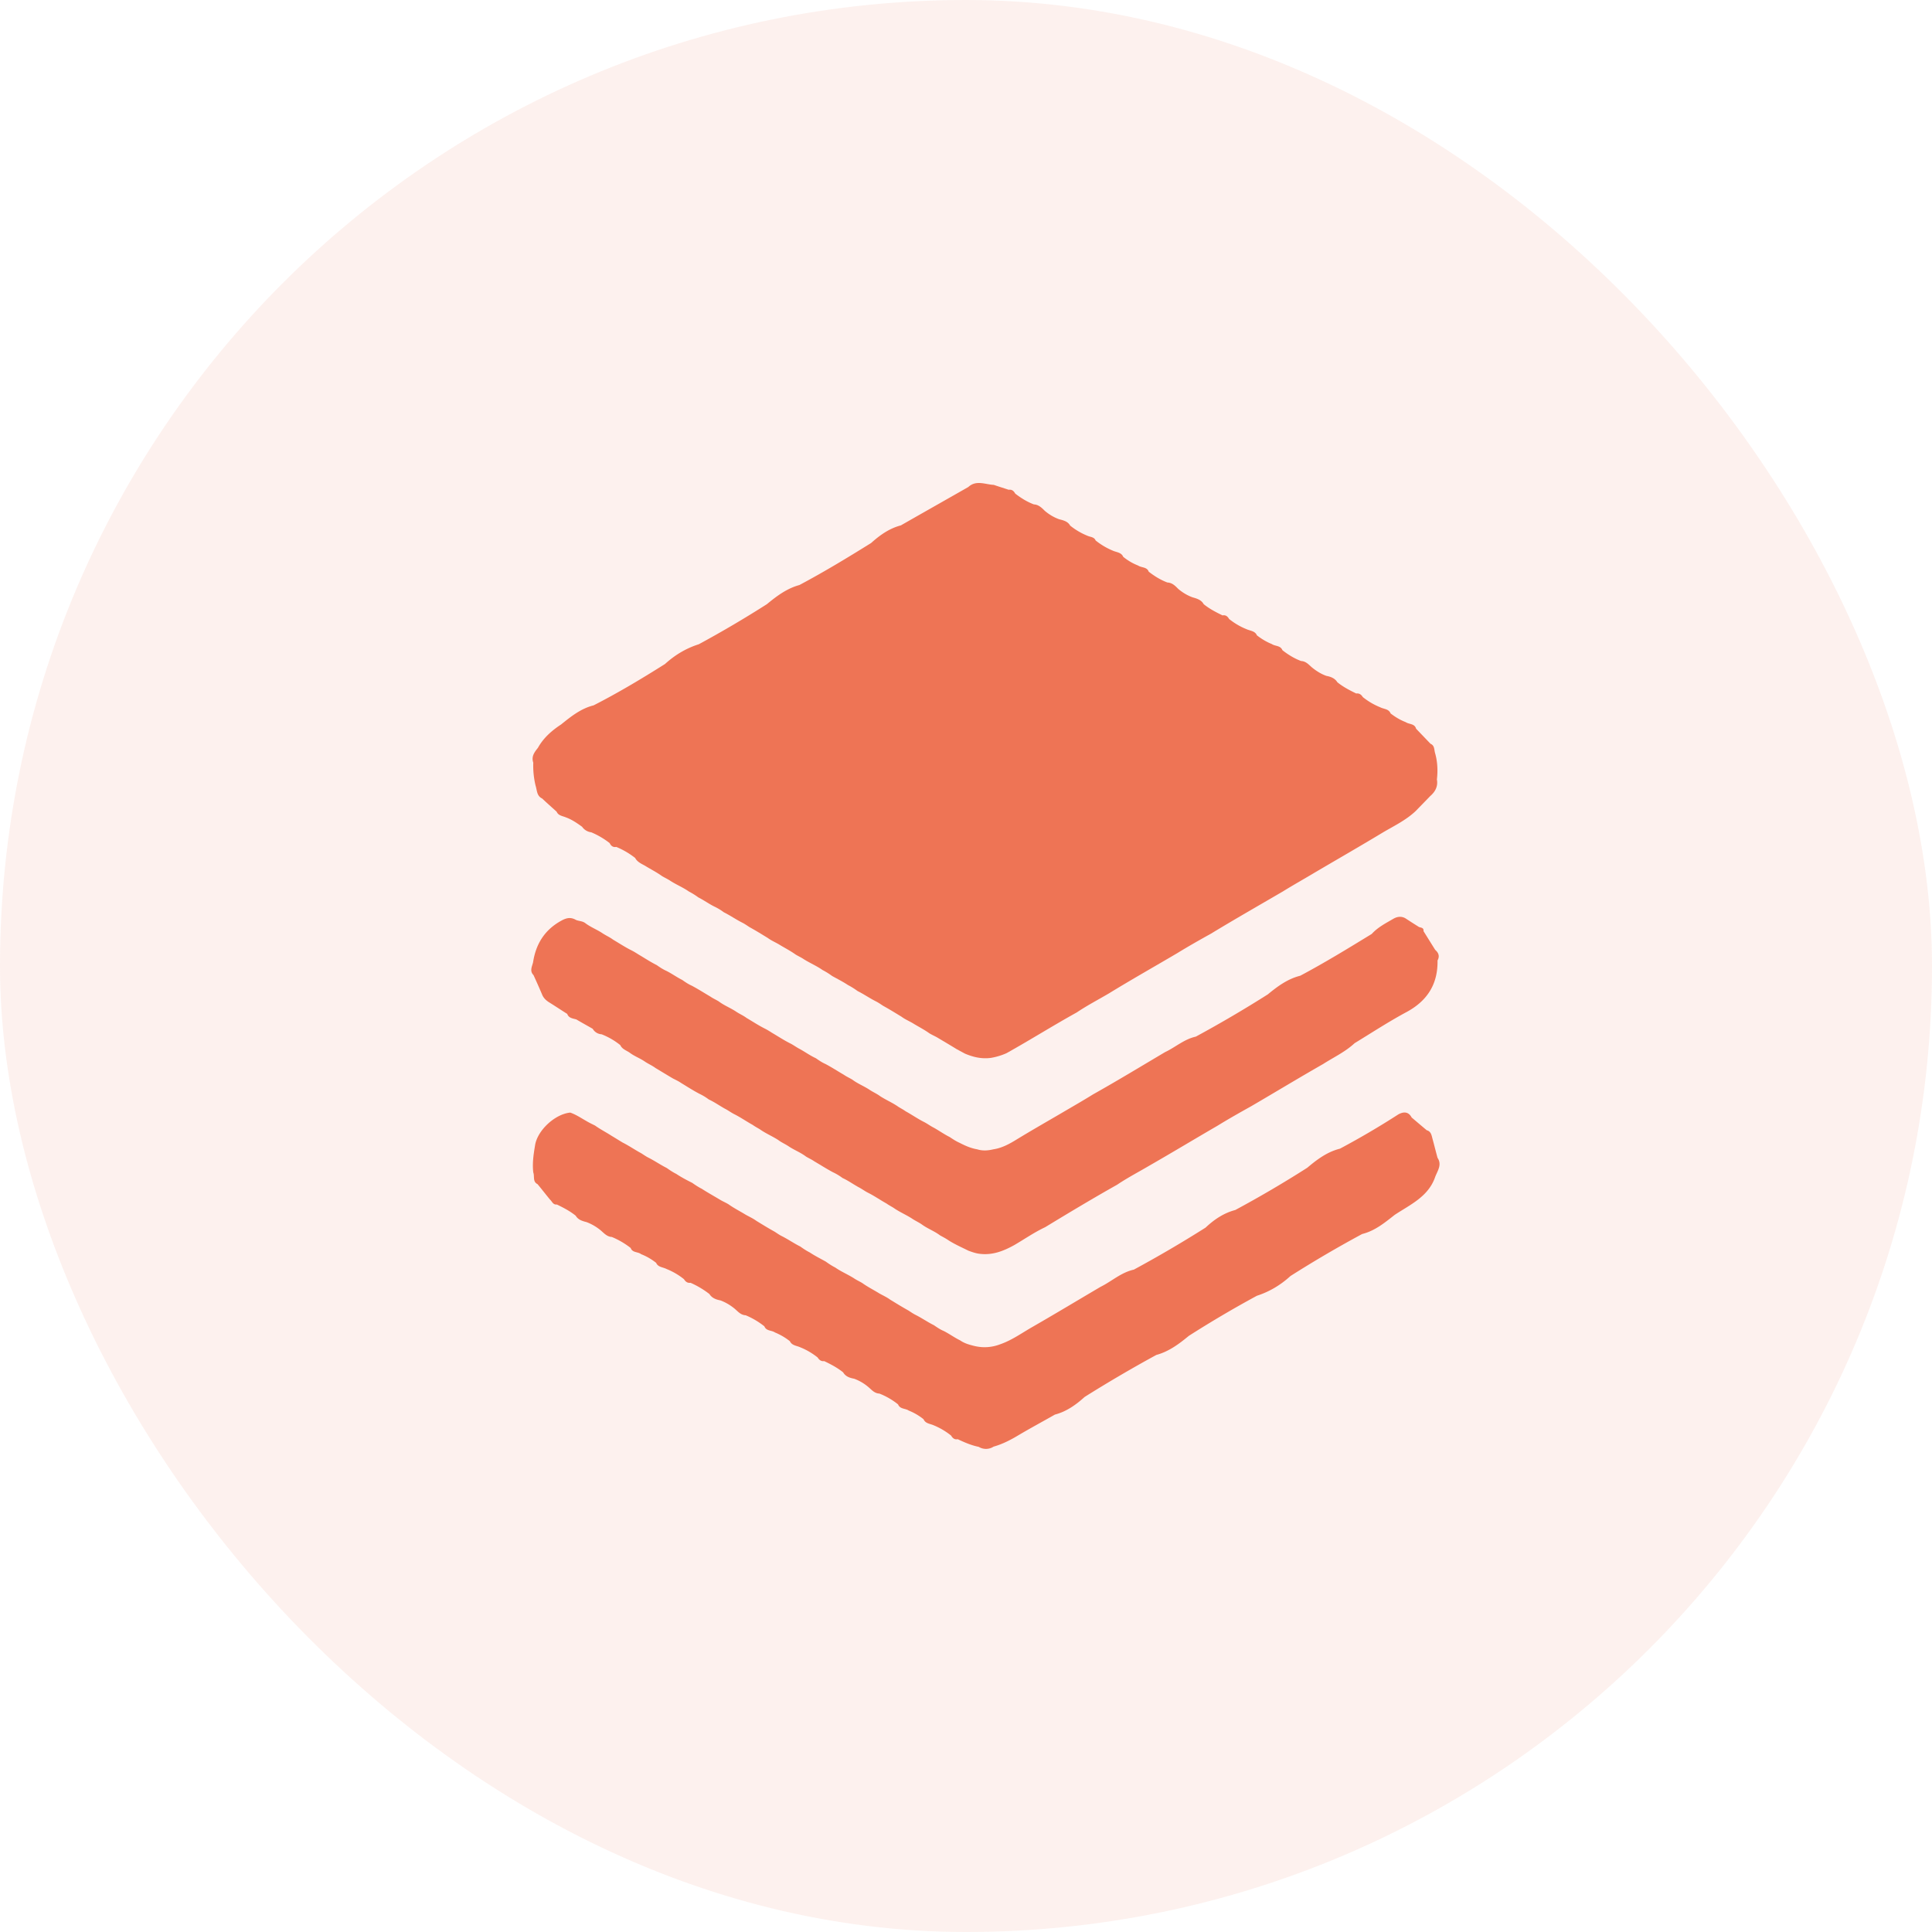 <svg width="80" height="80" fill="none" xmlns="http://www.w3.org/2000/svg"><rect width="80" height="80" rx="40" fill="#EE7455" fill-opacity=".1"/><path d="M49.841 25.016c.237.194.51.334.782.466.132-.026.211.044.273.15.22.175.457.316.72.421.15.07.352.07.43.255.194.15.396.272.616.36.14.097.36.053.44.255.237.185.491.343.773.448.202.009.316.15.448.264.184.15.378.272.597.351.185.035.352.097.457.264.237.193.51.334.782.466.132-.018.211.052.273.149.22.176.457.316.72.422.15.079.352.061.43.255.194.149.396.272.625.36.14.097.369.053.43.272l.598.624c.167.07.15.238.184.37.106.36.123.737.08 1.107.052.29-.07.51-.282.694-.193.202-.395.404-.588.606-.396.378-.888.615-1.354.888-.931.562-1.88 1.107-2.82 1.66-.44.264-.897.519-1.336.791-.993.58-1.995 1.151-2.979 1.749-.475.264-.94.527-1.397.808-.94.554-1.89 1.09-2.821 1.661-.448.264-.905.501-1.336.791-.984.545-1.933 1.142-2.908 1.687a2.7 2.7 0 01-.642.194c-.378.052-.73-.027-1.08-.176l-.343-.185c-.255-.158-.51-.307-.774-.465-.114-.07-.246-.123-.36-.194-.22-.158-.466-.281-.694-.422-.15-.087-.316-.158-.457-.263-.246-.15-.5-.308-.756-.448-.096-.062-.193-.132-.299-.185-.263-.132-.5-.299-.764-.43a2.986 2.986 0 00-.395-.247c-.211-.14-.44-.254-.66-.377a2.976 2.976 0 00-.395-.246c-.237-.167-.51-.282-.764-.44-.115-.079-.238-.132-.352-.202-.22-.158-.466-.281-.694-.422-.15-.088-.316-.158-.457-.263-.246-.15-.5-.308-.756-.448-.096-.062-.193-.132-.299-.185-.263-.132-.5-.299-.764-.43a2.243 2.243 0 00-.395-.238c-.229-.114-.431-.263-.66-.378a2.987 2.987 0 00-.395-.246c-.237-.167-.518-.281-.764-.44-.115-.078-.238-.13-.352-.201-.22-.158-.466-.281-.694-.422-.158-.088-.325-.158-.413-.325a3.317 3.317 0 00-.782-.457c-.132.026-.22-.044-.273-.158a3.351 3.351 0 00-.764-.448.537.537 0 01-.378-.229c-.21-.15-.422-.299-.668-.387-.14-.061-.316-.07-.386-.237-.203-.184-.405-.36-.598-.545-.228-.105-.21-.334-.272-.527a3.513 3.513 0 01-.097-.958c-.088-.254.044-.43.193-.615.229-.413.572-.712.958-.966.404-.325.817-.66 1.345-.791 1.001-.51 1.986-1.099 2.96-1.714.405-.369.87-.65 1.398-.817a45.597 45.597 0 002.82-1.66c.405-.335.827-.651 1.345-.792 1.01-.536 1.995-1.133 2.97-1.74.36-.325.756-.606 1.23-.729.923-.527 1.855-1.054 2.795-1.59.325-.3.694-.106 1.055-.088.202.07.404.131.615.202.131-.018.21.044.272.158.237.184.492.343.773.448.194.009.325.14.449.264.175.15.377.272.597.351.176.044.36.088.457.264.22.176.457.316.72.422.115.052.273.044.334.193.22.176.457.316.712.422.158.07.352.07.43.255.185.149.387.272.616.36.14.096.369.053.44.255.236.184.491.342.773.448.202.009.325.14.448.264.175.149.378.272.597.351.185.053.36.105.457.281zM58.453 46.273c.21.176.413.351.624.527.193.053.202.229.246.378.07.255.132.51.202.764.193.29 0 .536-.097.791-.28.818-1.028 1.143-1.678 1.573-.413.325-.817.66-1.344.791a47.688 47.688 0 00-2.97 1.74c-.405.37-.87.65-1.389.817a45.63 45.63 0 00-2.82 1.661c-.405.334-.827.65-1.345.79a55.685 55.685 0 00-2.97 1.74c-.36.326-.756.607-1.23.73-.493.281-.985.545-1.477.835-.334.202-.685.387-1.063.492a.576.576 0 01-.615.009c-.308-.062-.589-.185-.87-.317-.132.027-.211-.044-.273-.149a2.921 2.921 0 00-.711-.422c-.15-.07-.352-.07-.43-.255a2.406 2.406 0 00-.616-.36c-.14-.096-.36-.053-.44-.255a2.96 2.96 0 00-.773-.448c-.202-.009-.316-.15-.448-.263a1.946 1.946 0 00-.597-.352c-.185-.035-.352-.088-.457-.264-.238-.193-.51-.334-.782-.465-.132.017-.211-.053-.273-.15a2.824 2.824 0 00-.72-.422c-.15-.07-.343-.07-.431-.254a2.563 2.563 0 00-.615-.36c-.14-.097-.36-.053-.44-.255a3.265 3.265 0 00-.773-.457c-.202-.01-.316-.15-.448-.264a2.057 2.057 0 00-.597-.352c-.185-.035-.352-.096-.457-.263a3.679 3.679 0 00-.782-.466c-.132.018-.211-.053-.273-.15a2.821 2.821 0 00-.72-.421c-.15-.08-.352-.07-.431-.255a2.455 2.455 0 00-.624-.36c-.132-.106-.36-.053-.43-.255a3.315 3.315 0 00-.783-.457c-.193-.009-.316-.15-.448-.264a2.058 2.058 0 00-.597-.351c-.176-.044-.352-.097-.448-.264-.238-.193-.51-.334-.782-.465-.159.017-.194-.123-.282-.203-.175-.21-.342-.43-.518-.64-.211-.106-.114-.317-.176-.484-.044-.37.009-.738.07-1.099.08-.624.818-1.318 1.46-1.38.236.08.439.22.658.343.114.07.246.132.37.194.219.158.465.281.693.43.15.088.3.185.449.273.263.132.5.298.764.44.097.06.193.13.299.184.264.132.5.298.764.43.123.088.255.176.396.246.21.14.43.255.659.37.123.087.255.175.395.245.246.159.501.3.747.448.114.07.246.124.36.194.22.158.466.281.695.422.15.087.316.158.457.263.246.15.5.308.755.448.097.062.194.132.3.185.263.132.5.299.764.43.123.088.254.176.395.247.21.14.44.254.66.377.122.088.254.176.395.247.237.167.51.28.764.439.114.079.237.132.352.202.22.158.465.281.694.422.15.088.316.158.457.263.246.15.5.308.755.449.097.061.194.131.3.184.263.132.5.299.764.43.131.089.255.176.404.238.228.114.44.272.677.387.149.105.325.166.5.21.405.115.791.097 1.178-.052.474-.167.887-.466 1.318-.712.949-.545 1.88-1.107 2.82-1.66.466-.23.853-.598 1.38-.713a50.36 50.36 0 002.97-1.74c.352-.333.756-.606 1.23-.729a46.272 46.272 0 002.98-1.749c.404-.342.826-.659 1.353-.79a33.62 33.62 0 002.425-1.424c.246-.132.43-.088.545.132z" fill="#EE7455"/><path d="M53.84 40.403c1.01-.536 1.986-1.134 2.961-1.731.255-.281.589-.448.905-.633.158-.088.325-.105.483-.018.176.115.352.229.536.343.07.062.238.018.22.193l.483.774c.141.123.194.263.097.44.018.966-.413 1.66-1.265 2.126-.738.395-1.45.86-2.17 1.3-.387.36-.862.58-1.301.861-1.002.572-1.986 1.169-2.98 1.749-.474.264-.94.527-1.396.808-.94.545-1.872 1.108-2.821 1.652-.448.264-.905.501-1.336.791-1.002.563-1.995 1.16-2.979 1.758-.448.21-.852.492-1.274.738-.474.264-.958.448-1.52.351-.132-.026-.255-.07-.378-.114-.281-.14-.562-.263-.826-.43-.114-.08-.237-.141-.36-.211-.22-.167-.483-.264-.712-.422-.14-.106-.308-.176-.448-.273-.246-.158-.519-.272-.756-.439-.096-.061-.202-.114-.299-.184-.255-.141-.492-.308-.755-.44-.141-.07-.264-.167-.405-.237-.22-.123-.43-.273-.659-.378a2.243 2.243 0 00-.395-.237c-.264-.14-.51-.299-.765-.448-.114-.08-.237-.132-.351-.202-.22-.167-.475-.264-.703-.413-.14-.097-.308-.167-.448-.273-.246-.158-.519-.272-.756-.44-.097-.06-.202-.113-.299-.184-.255-.14-.492-.307-.755-.44-.141-.07-.264-.166-.405-.236-.22-.123-.43-.273-.659-.378a2.243 2.243 0 00-.395-.238c-.264-.14-.51-.298-.756-.448-.114-.079-.237-.131-.351-.193-.238-.14-.466-.281-.703-.422-.14-.105-.308-.175-.448-.272-.194-.132-.413-.211-.607-.352-.14-.105-.325-.149-.404-.325a2.96 2.96 0 00-.773-.448.457.457 0 01-.37-.228c-.228-.132-.456-.255-.676-.387-.15-.044-.316-.053-.378-.229-.237-.149-.474-.307-.712-.456-.149-.088-.272-.194-.334-.36a30.895 30.895 0 00-.351-.792c-.167-.167-.062-.351-.018-.527.115-.764.484-1.353 1.178-1.73.21-.115.387-.15.598-.027.122.052.272.044.386.132.22.167.475.263.703.413.14.096.308.166.448.272.255.15.492.308.756.44.105.052.202.114.299.175.255.15.492.308.755.44.123.087.255.175.396.237.228.114.43.263.659.377.123.088.255.176.395.238.264.14.51.298.765.448.114.079.237.132.351.202.22.167.475.264.703.413.14.097.308.167.448.272.255.15.493.308.756.44.106.053.202.114.299.176.255.149.492.307.756.439.14.07.263.167.404.237.22.123.43.273.659.378.123.088.255.176.395.237.264.14.51.3.765.449.114.079.237.131.351.202.22.166.475.263.703.413.141.096.308.166.449.272.246.158.518.272.755.44.097.06.202.114.299.184.255.14.492.307.756.44.14.07.263.166.404.236.22.123.43.273.659.387.132.088.264.176.404.237.238.123.475.229.738.273.22.07.448.053.668 0 .352-.053.66-.22.958-.404.606-.37 1.221-.721 1.837-1.081.448-.264.896-.519 1.335-.791 1.002-.563 1.986-1.16 2.98-1.749.43-.202.79-.536 1.273-.641a50.66 50.66 0 002.98-1.749c.395-.325.816-.641 1.344-.773z" fill="#EE7455"/></svg>
